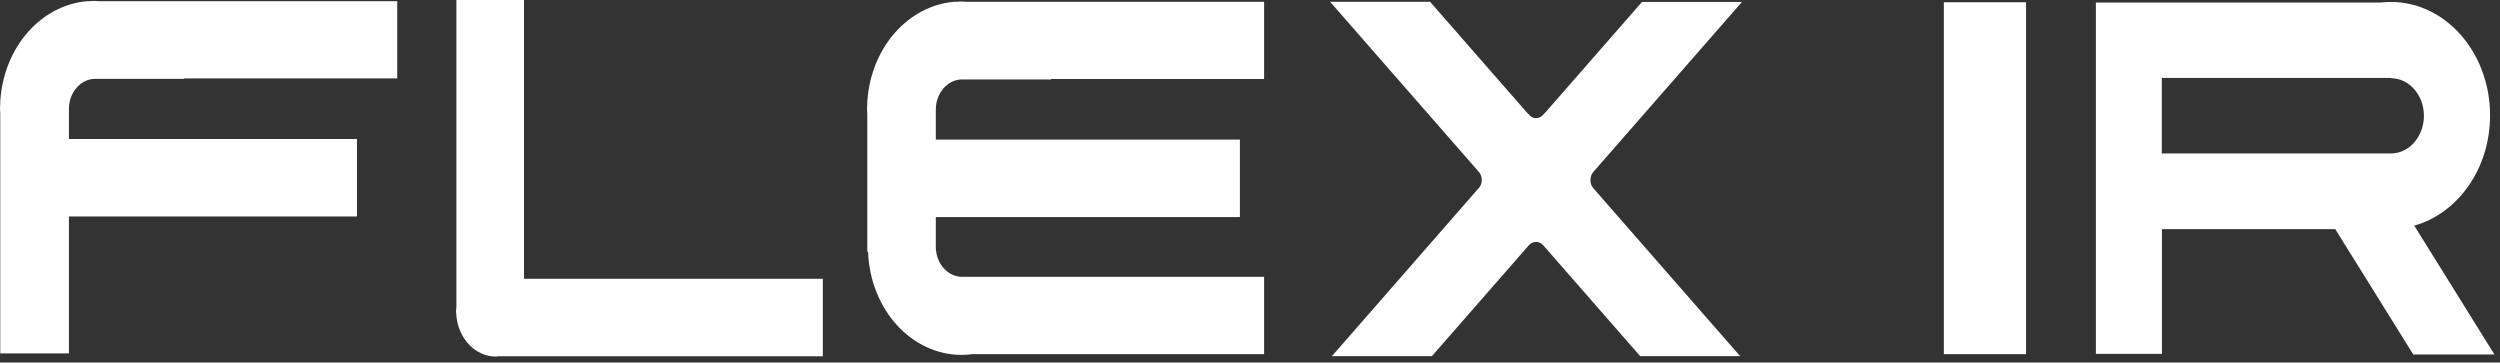 <svg xmlns="http://www.w3.org/2000/svg" width="331" height="48" viewBox="0 0 331 48" fill="none"><rect x="0" y="0" width="331" height="48" fill="#333333" stroke="none"/><path d="M268.248 0.299V46.889H257.364V0.299H268.248Z" fill="white"></path><path d="M319.62 29.878C325.384 28.285 329.685 22.369 329.685 15.277C329.685 6.971 323.799 0.259 316.555 0.259C316.102 0.259 315.632 0.279 315.196 0.338H317.025H286.237H277.495V46.849H286.237V30.336H309.188L319.515 46.928H330.26L319.637 29.858L319.62 29.878ZM316.555 20.317C316.555 20.317 316.485 20.317 316.45 20.317H304.765H286.219V10.318H316.624V10.358C319.01 10.397 320.926 12.608 320.926 15.337C320.926 18.066 318.975 20.317 316.572 20.317H316.555Z" fill="white"></path><path d="M167.367 0.239H127.872C127.663 0.239 127.437 0.199 127.228 0.199C127.019 0.199 126.792 0.219 126.584 0.239H126.305C120.193 0.777 115.334 6.334 114.846 13.306H114.829V13.744C114.829 13.963 114.794 14.182 114.794 14.421C114.794 14.66 114.812 14.899 114.829 15.118V33.324H114.933C115.195 40.913 120.628 46.988 127.332 46.988C127.803 46.988 128.255 46.949 128.708 46.889H167.367V36.651H139.261H127.385C125.486 36.651 123.954 34.918 123.902 32.766V28.743H164.163V18.485H123.902V14.501C123.902 12.31 125.469 10.517 127.385 10.517H139.157C139.157 10.517 139.157 10.477 139.157 10.457H167.367V0.219V0.239Z" fill="white"></path><path d="M108.96 36.91H69.43C69.43 36.91 69.395 36.87 69.378 36.85V0H60.427V40.614C60.427 40.794 60.375 40.953 60.375 41.152C60.375 41.351 60.41 41.511 60.427 41.69V41.989H60.444C60.793 44.937 62.987 47.208 65.651 47.208C65.773 47.208 65.878 47.168 66 47.168H108.943V36.929L108.96 36.91Z" fill="white"></path><path d="M52.573 0.159H13.078C12.869 0.159 12.643 0.12 12.434 0.12C12.225 0.12 11.998 0.14 11.789 0.159H11.511C5.398 0.697 0.54 6.255 0.052 13.226H0.035V13.664C0.035 13.883 0 14.103 0 14.342C0 14.581 0.017 14.82 0.035 15.039V15.298V46.789H9.125V46.351V32.687V28.663H47.262V18.405H9.125V14.421C9.125 12.23 10.692 10.438 12.608 10.438H24.38C24.38 10.438 24.38 10.398 24.38 10.378H52.591V0.14L52.573 0.159Z" fill="white"></path><path d="M211.042 25.018C210.746 24.719 210.572 24.321 210.572 23.843C210.572 23.365 210.764 22.947 211.042 22.668L230.633 0.259H217.398L204.495 15.019H204.46C204.198 15.397 203.833 15.636 203.38 15.636C202.927 15.636 202.596 15.417 202.335 15.059H202.3L189.344 0.239H176.109L195.666 22.608C195.979 22.907 196.188 23.325 196.188 23.823C196.188 24.321 195.996 24.719 195.7 24.998L176.353 47.148H189.588L202.353 32.547C202.614 32.229 202.962 32.03 203.38 32.03C203.798 32.03 204.164 32.249 204.425 32.587L217.155 47.148H230.389L211.042 25.018Z" fill="white"></path></svg>